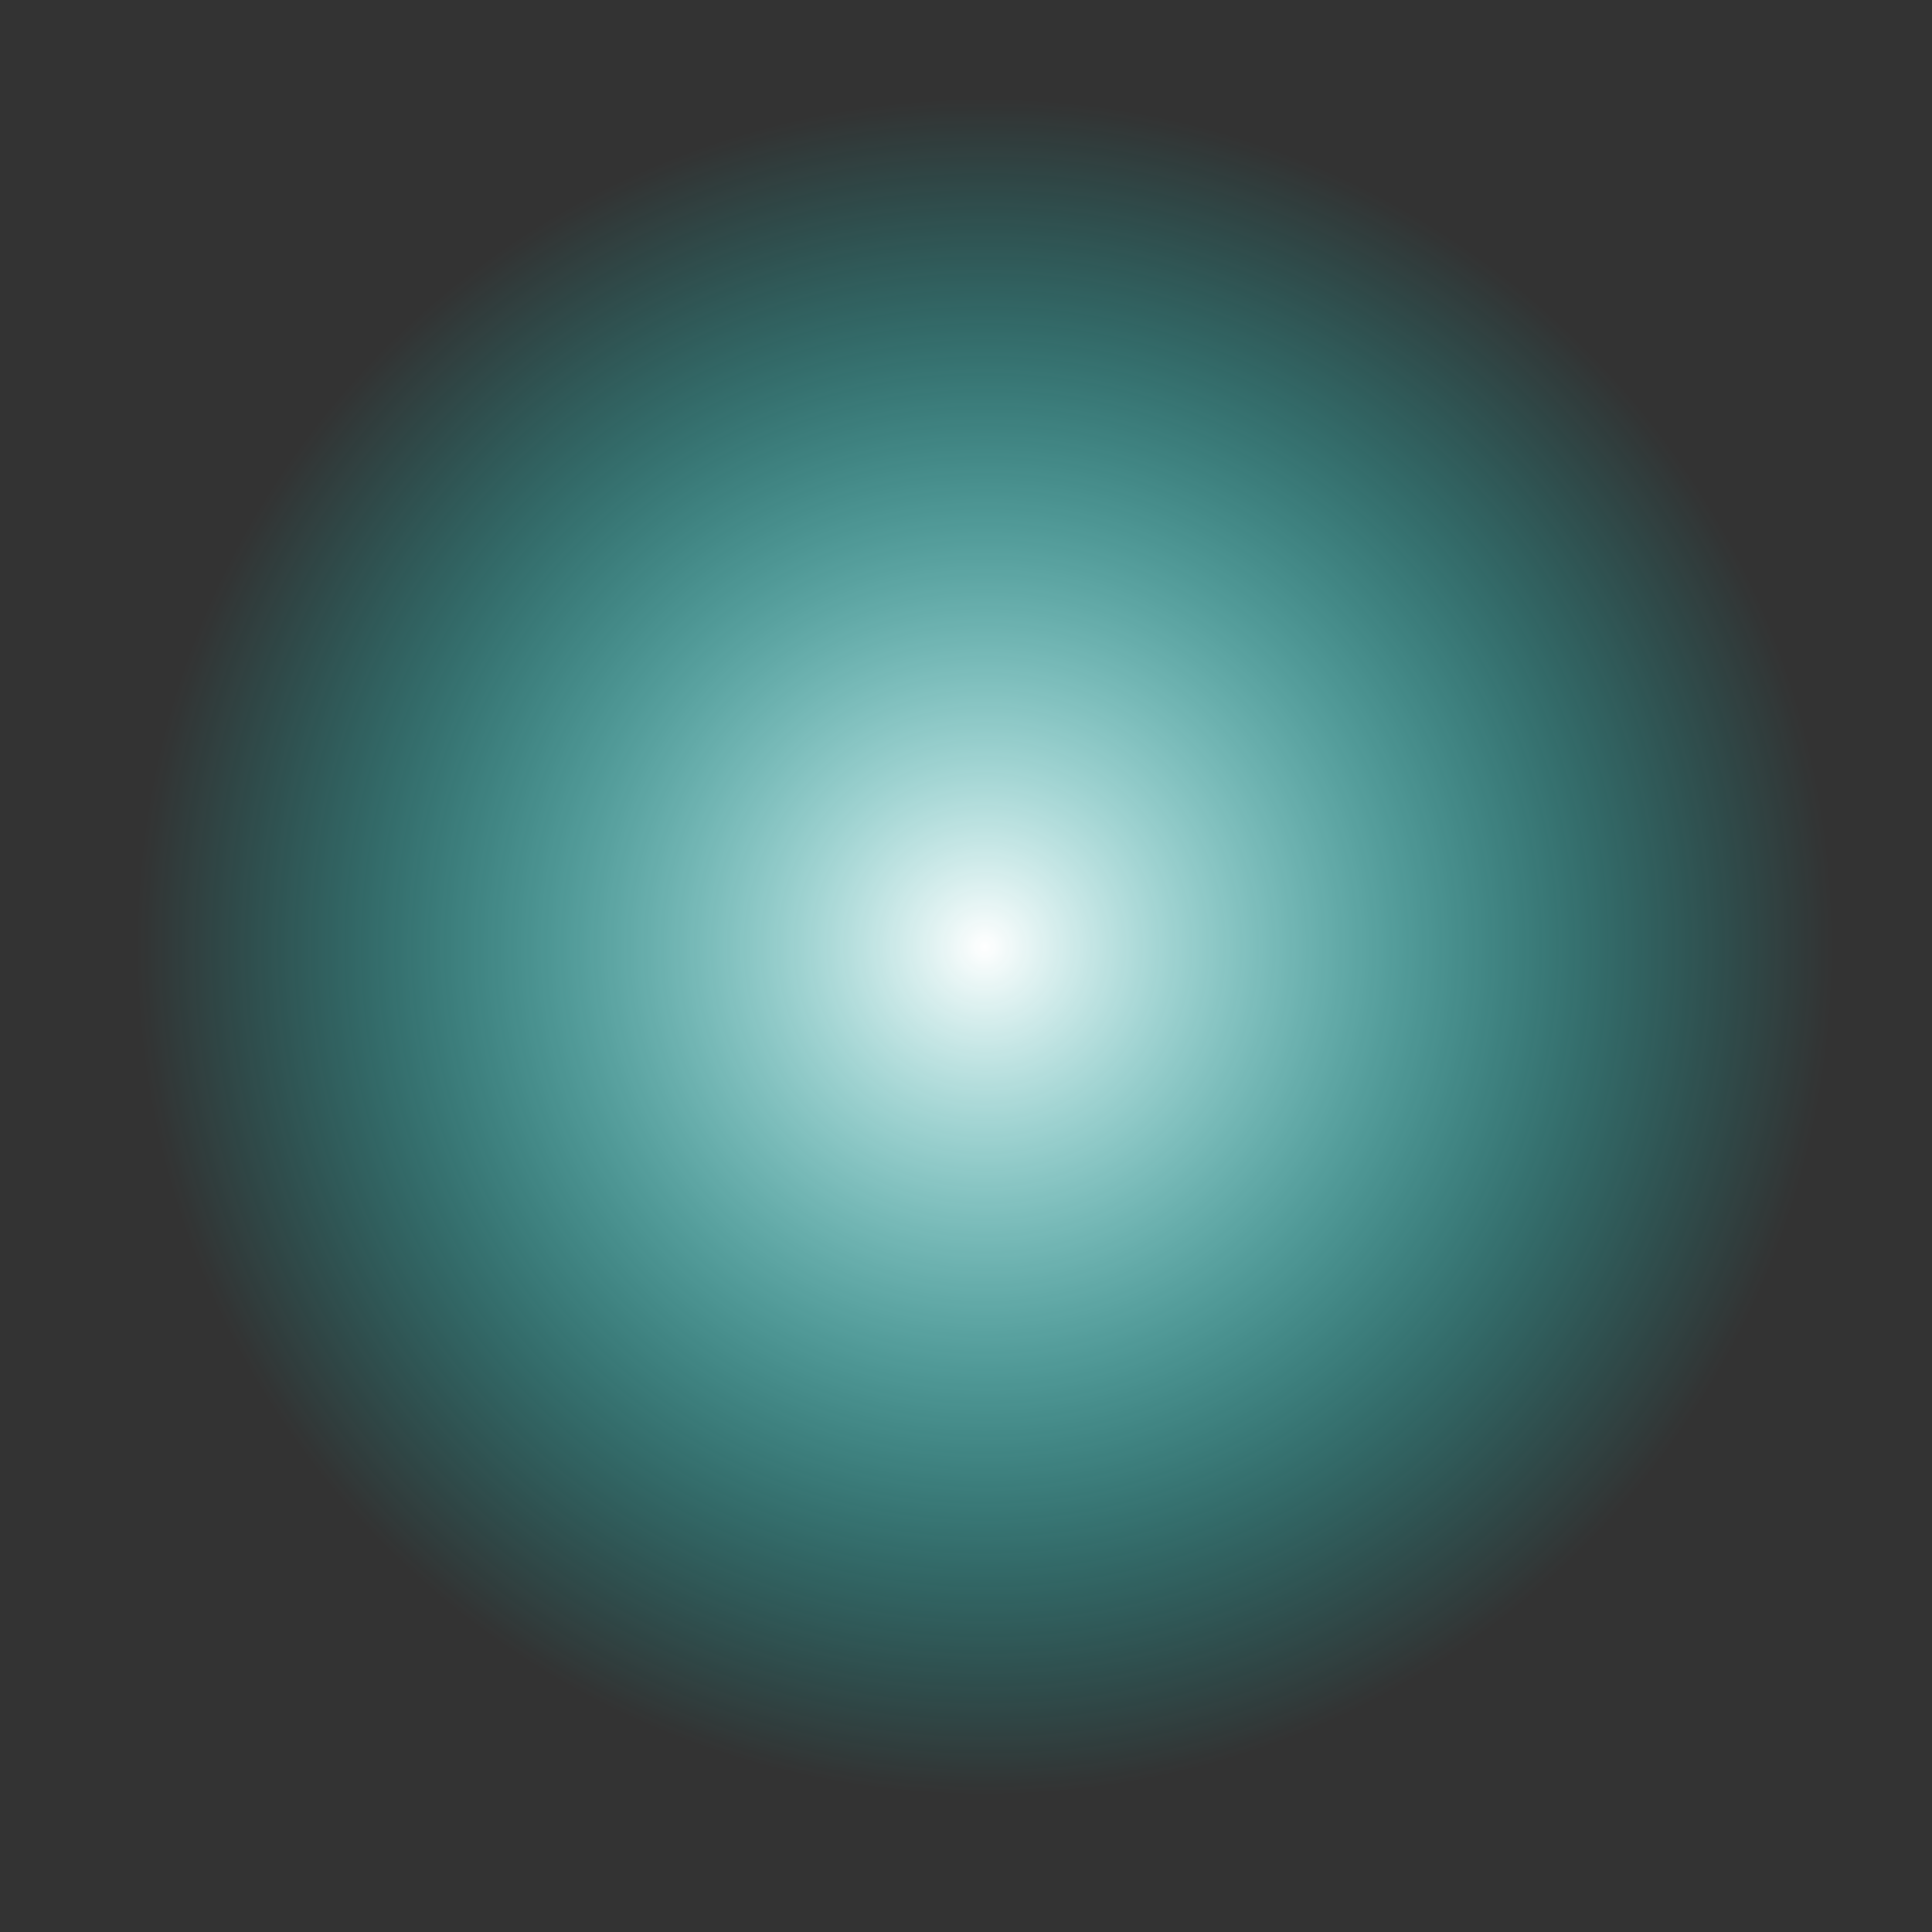 <?xml version="1.0" encoding="utf-8"?>
<!-- Generator: Adobe Illustrator 16.0.0, SVG Export Plug-In . SVG Version: 6.00 Build 0)  -->
<!DOCTYPE svg PUBLIC "-//W3C//DTD SVG 1.1//EN" "http://www.w3.org/Graphics/SVG/1.1/DTD/svg11.dtd">
<svg version="1.1" id="Layer_1" xmlns="http://www.w3.org/2000/svg" xmlns:xlink="http://www.w3.org/1999/xlink" x="0px" y="0px"
	 width="38px" height="38px" viewBox="0 0 38 38" enable-background="new 0 0 38 38" xml:space="preserve">
<rect x="0" y="0" width="38" height="38" fill="#333333" stroke="none"/>
<radialGradient id="SVGID_1_" cx="19.369" cy="18.621" r="16.685" gradientUnits="userSpaceOnUse">
	<stop  offset="0" style="stop-color:#FFFFFF"/>
	<stop  offset="0.214" style="stop-color:#BEFFFD;stop-opacity:0.786"/>
	<stop  offset="0.5" style="stop-color:#6EFFFB;stop-opacity:0.5"/>
	<stop  offset="0.736" style="stop-color:#32FFF9;stop-opacity:0.264"/>
	<stop  offset="0.908" style="stop-color:#0EFFF8;stop-opacity:0.092"/>
	<stop  offset="1" style="stop-color:#00FFF8;stop-opacity:0"/>
</radialGradient>
<circle fill="url(#SVGID_1_)" cx="19.369" cy="18.621" r="17.381"/>
</svg>
